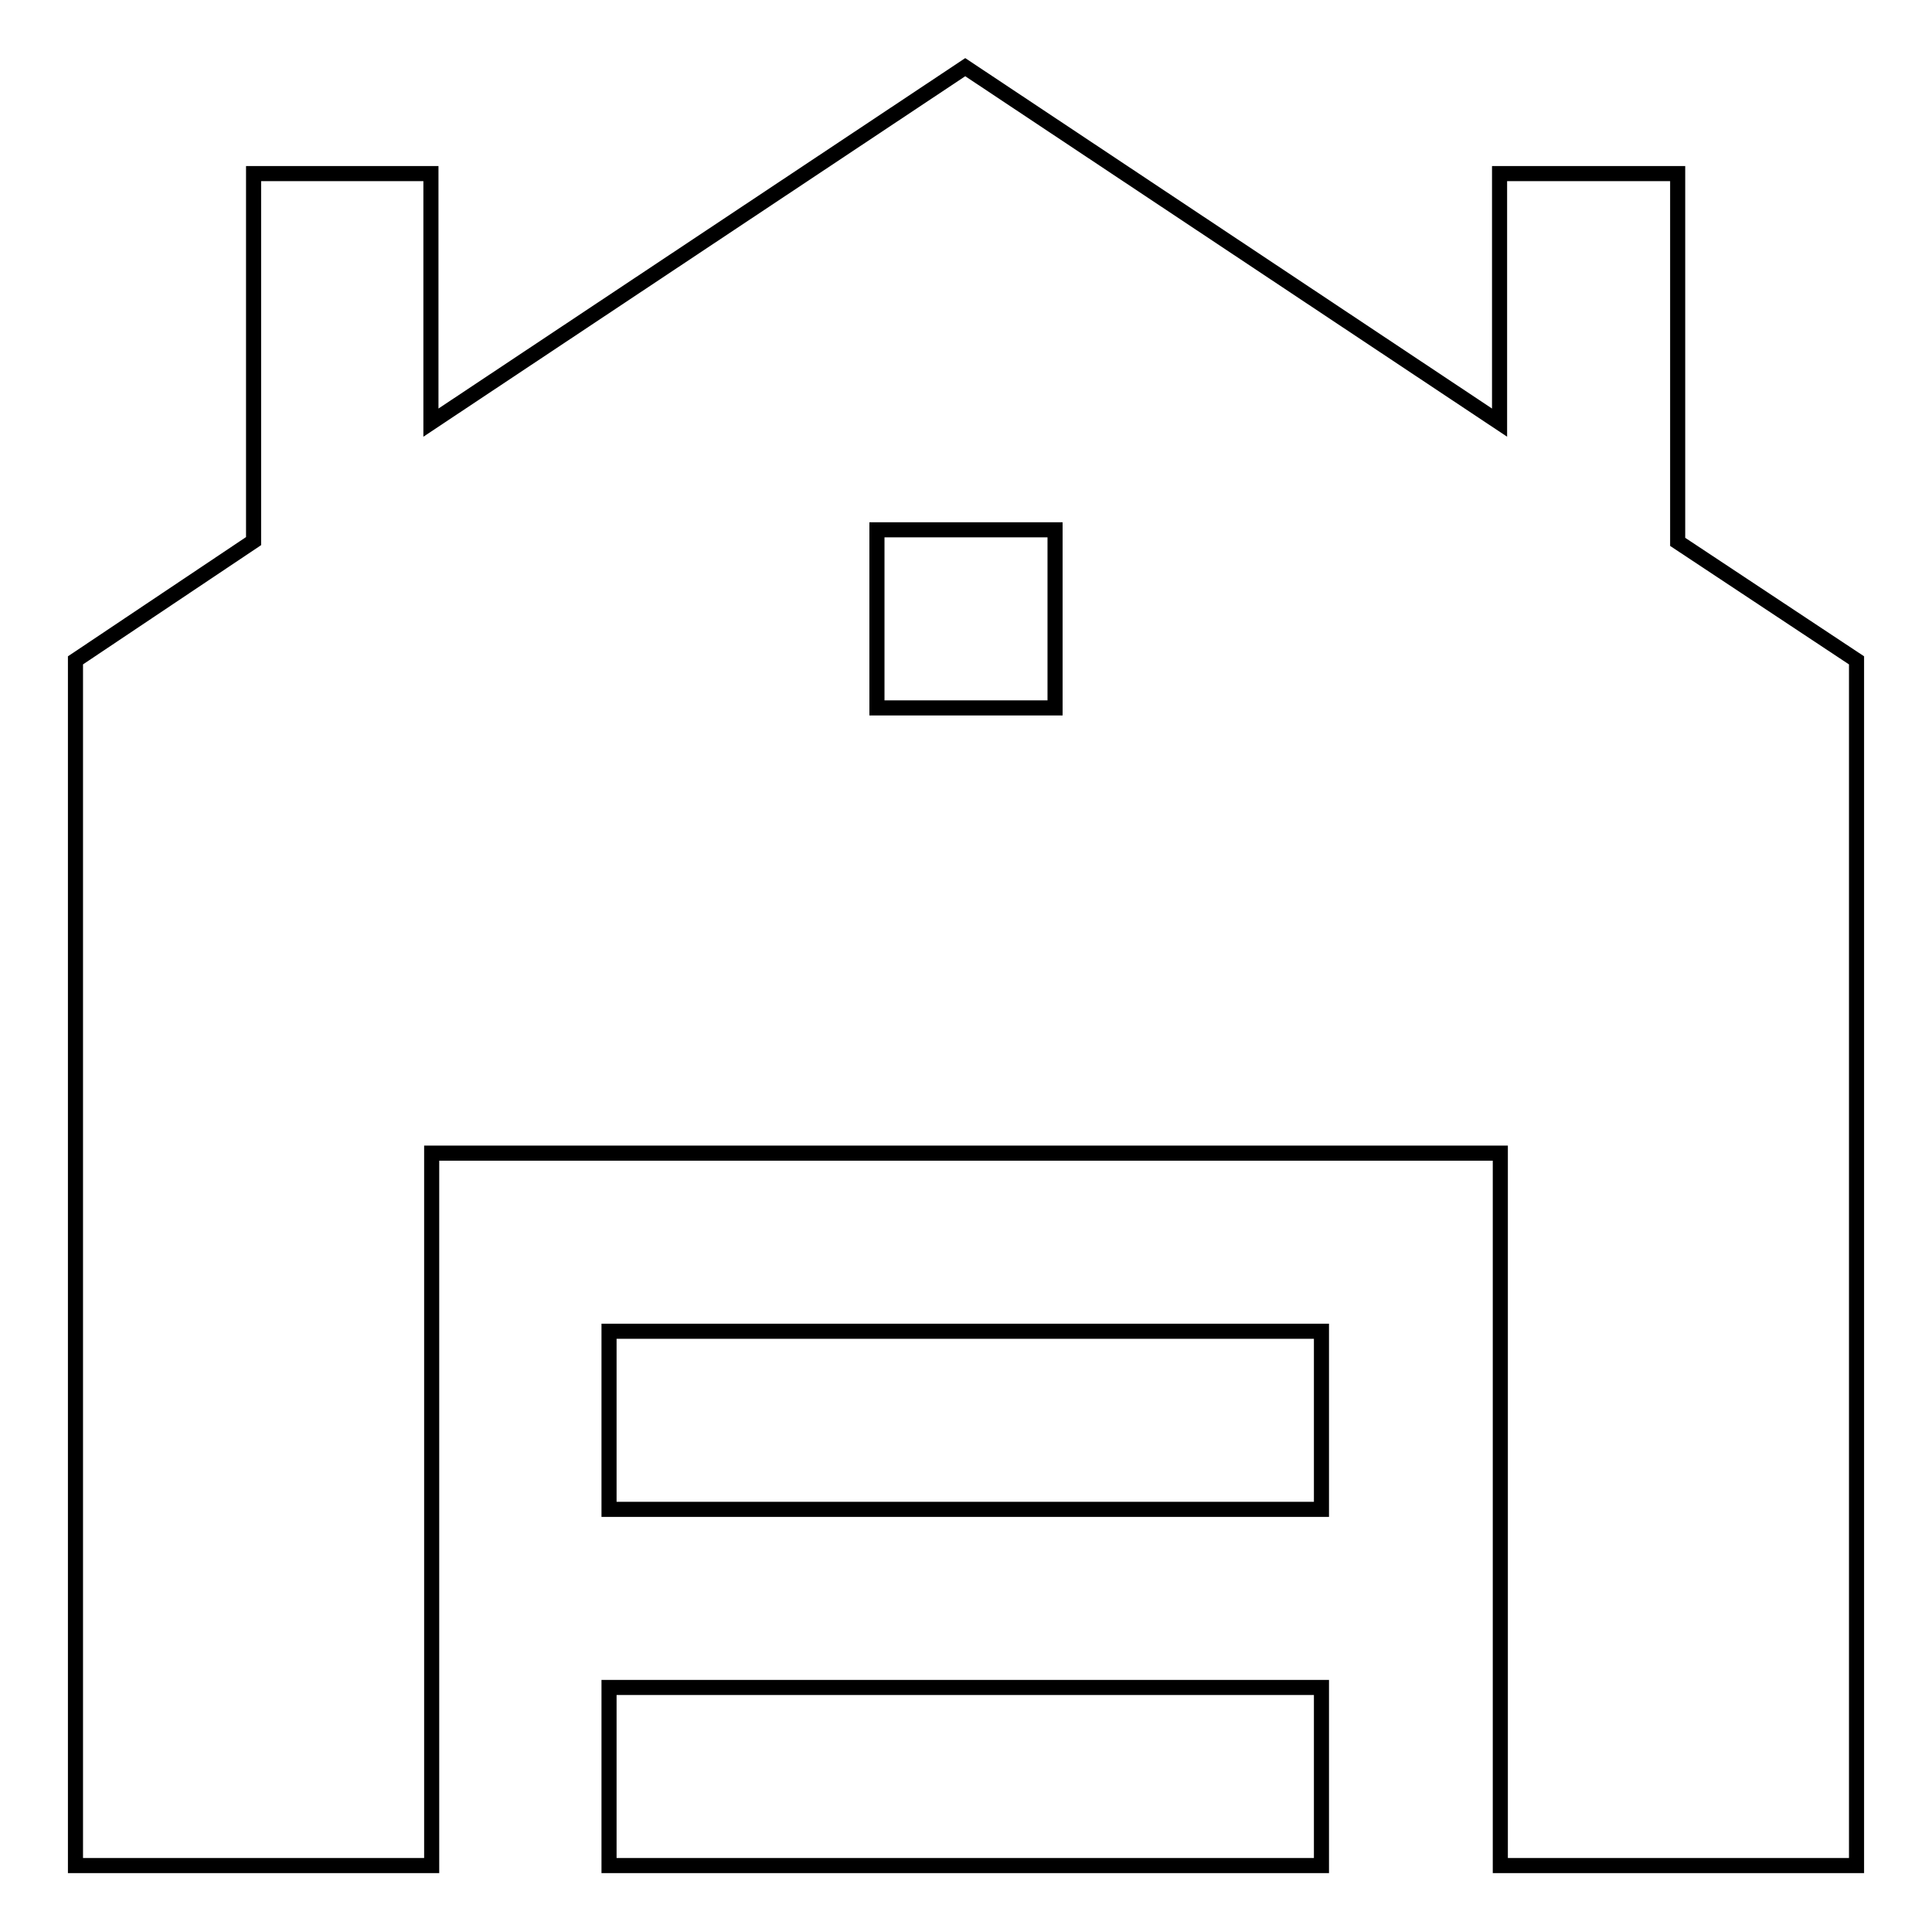 <?xml version="1.0" encoding="utf-8"?>
<!-- Svg Vector Icons : http://www.onlinewebfonts.com/icon -->
<!DOCTYPE svg PUBLIC "-//W3C//DTD SVG 1.1//EN" "http://www.w3.org/Graphics/SVG/1.1/DTD/svg11.dtd">
<svg version="1.1" xmlns="http://www.w3.org/2000/svg" xmlns:xlink="http://www.w3.org/1999/xlink" x="0px" y="0px" viewBox="0 0 256 256" enable-background="new 0 0 256 256" xml:space="preserve">
<g> <path stroke-width="2" fill-opacity="0" stroke="#000000"  d="M80.7,176.4h94.4v23.6H80.7V176.4z M222.3,71.8V23h-23.6v33L127.9,8.9L57.1,56V23H33.6v48.7L10,87.5v159.7 h47.2v-94.4h141.6v94.4H246V87.5L222.3,71.8z M139.8,93.8h-23.6V70.2h23.6V93.8z M80.7,223.6h94.4v23.6H80.7V223.6z"/></g>
</svg>